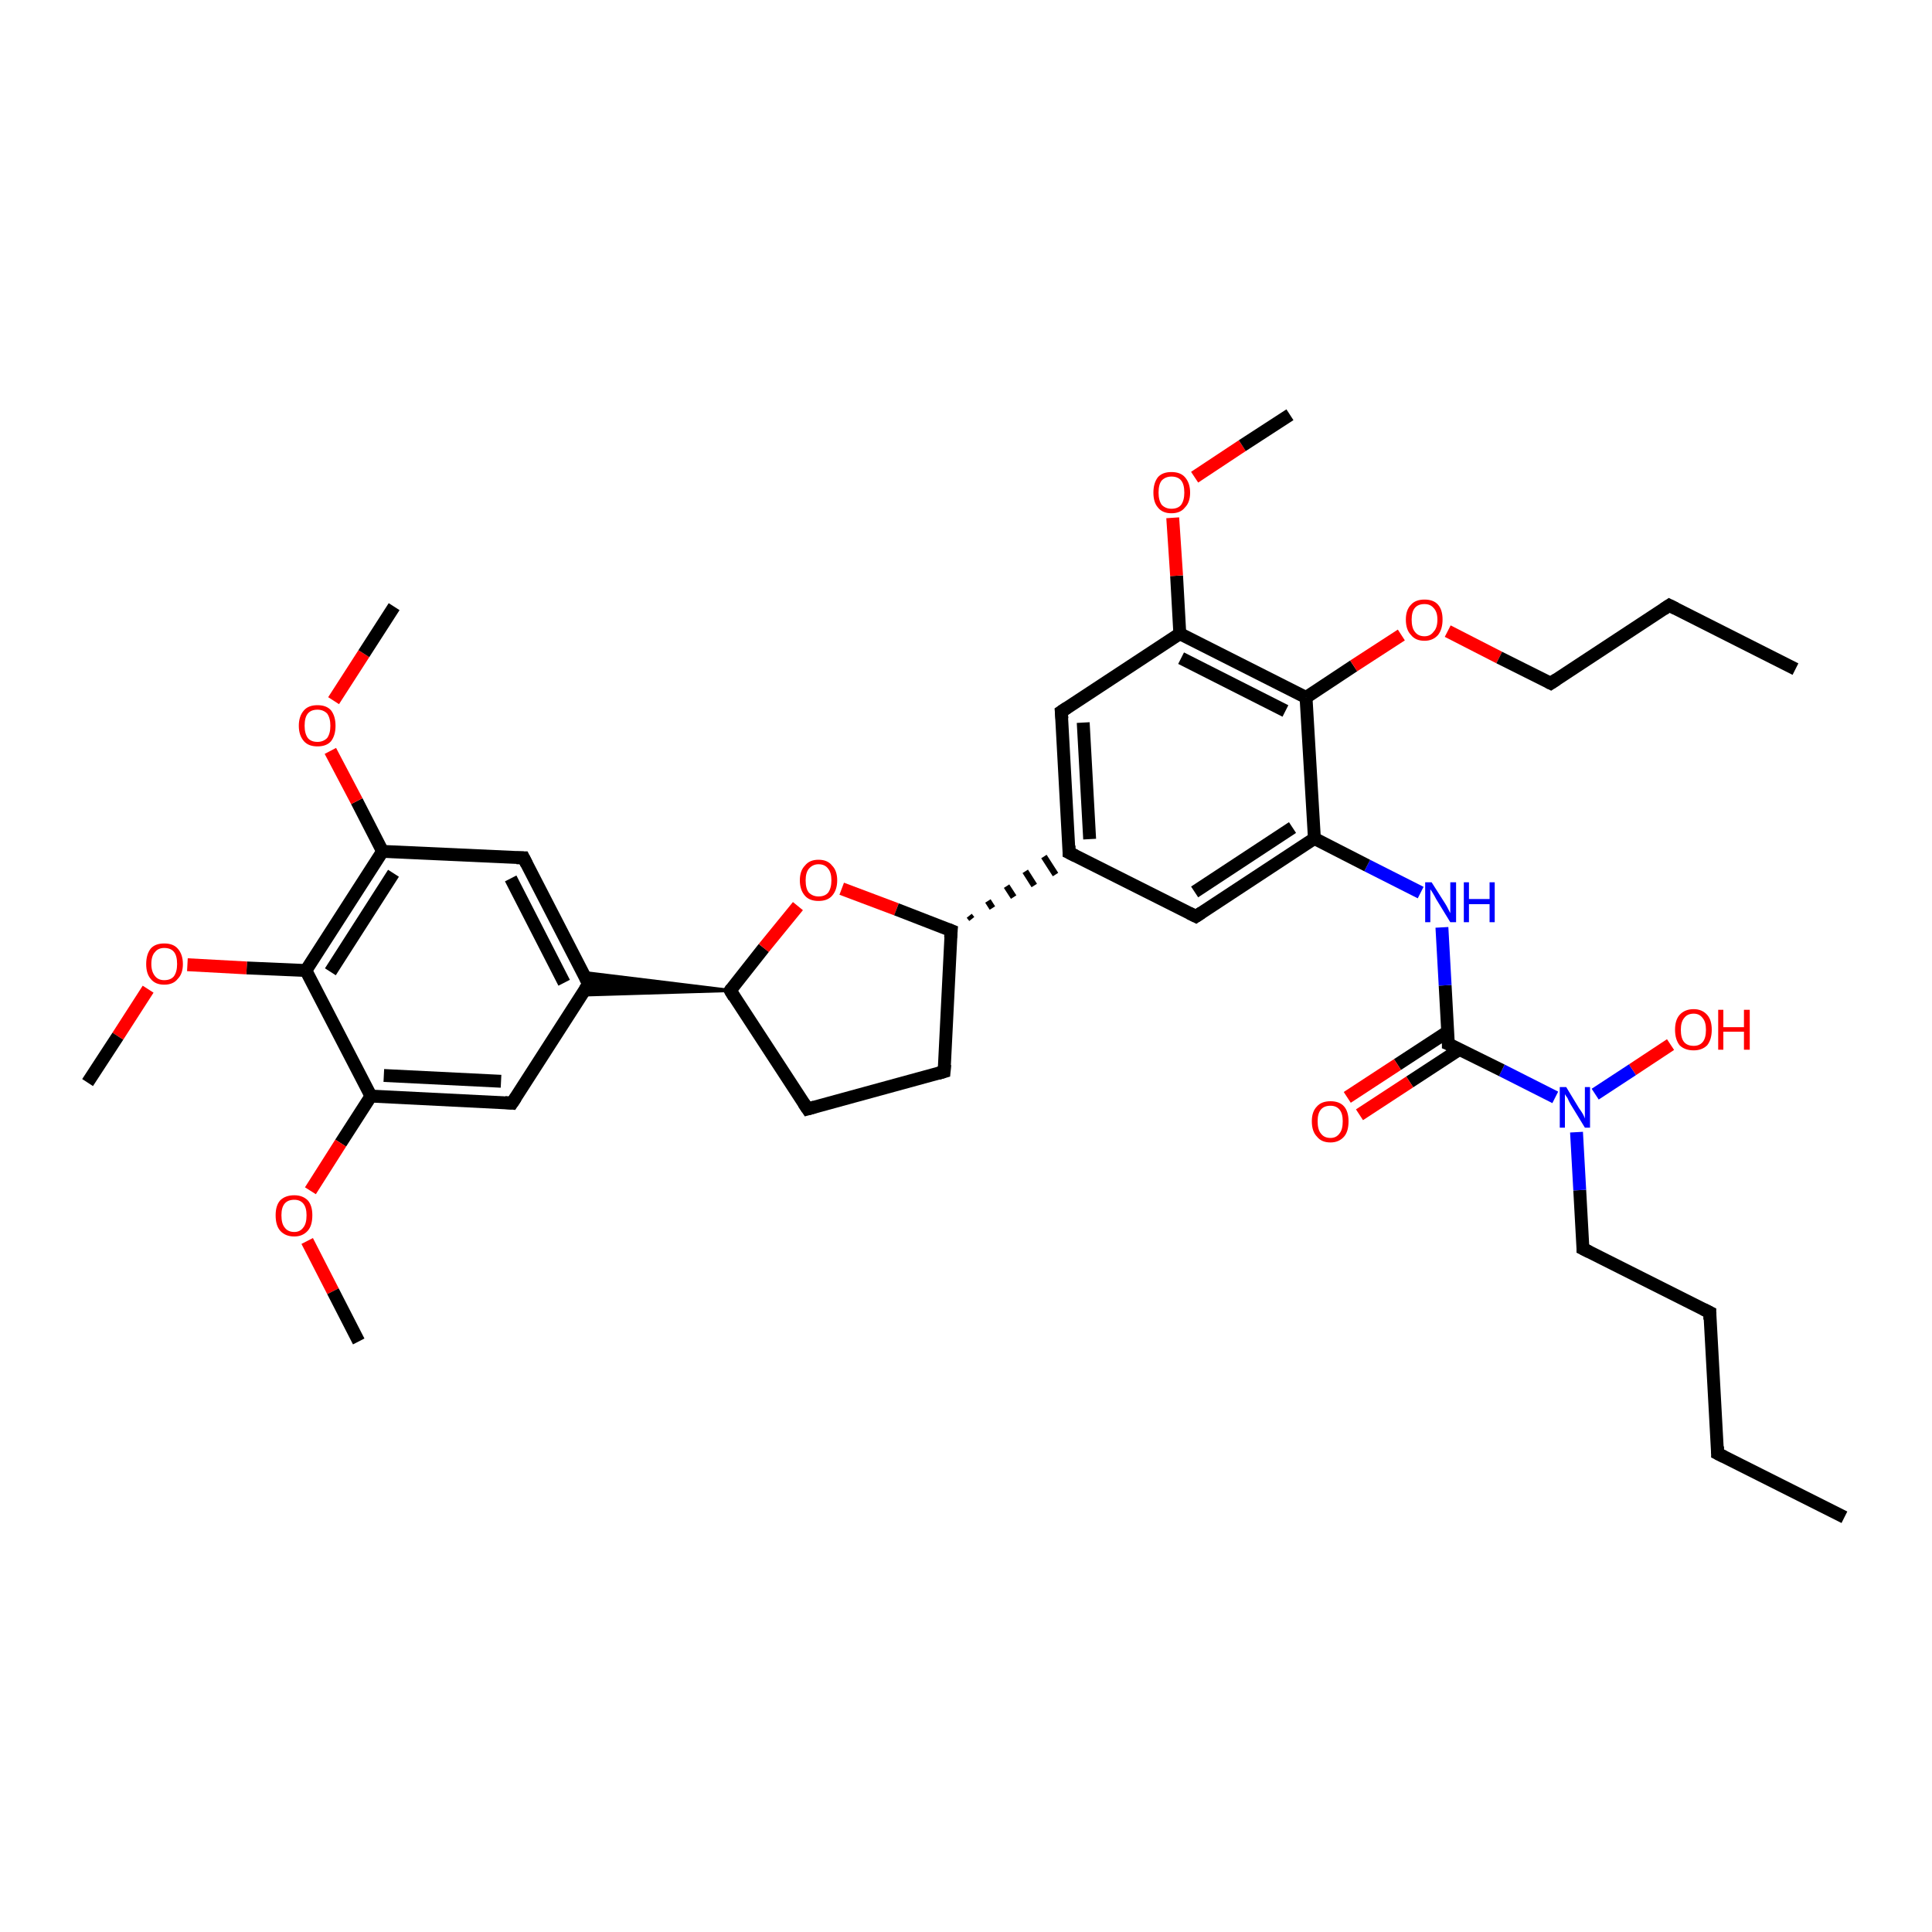 <?xml version='1.0' encoding='iso-8859-1'?>
<svg version='1.1' baseProfile='full'
              xmlns='http://www.w3.org/2000/svg'
                      xmlns:rdkit='http://www.rdkit.org/xml'
                      xmlns:xlink='http://www.w3.org/1999/xlink'
                  xml:space='preserve'
width='300px' height='300px' viewBox='0 0 300 300'>
<!-- END OF HEADER -->
<rect style='opacity:1.0;fill:#FFFFFF;stroke:none' width='300.0' height='300.0' x='0.0' y='0.0'> </rect>
<path class='bond-0 atom-0 atom-1' d='M 286.4,235.6 L 266.7,225.7' style='fill:none;fill-rule:evenodd;stroke:#000000;stroke-width:2.0px;stroke-linecap:butt;stroke-linejoin:miter;stroke-opacity:1' />
<path class='bond-1 atom-1 atom-2' d='M 266.7,225.7 L 265.5,203.8' style='fill:none;fill-rule:evenodd;stroke:#000000;stroke-width:2.0px;stroke-linecap:butt;stroke-linejoin:miter;stroke-opacity:1' />
<path class='bond-2 atom-2 atom-3' d='M 265.5,203.8 L 245.8,193.9' style='fill:none;fill-rule:evenodd;stroke:#000000;stroke-width:2.0px;stroke-linecap:butt;stroke-linejoin:miter;stroke-opacity:1' />
<path class='bond-3 atom-3 atom-4' d='M 245.8,193.9 L 245.3,184.8' style='fill:none;fill-rule:evenodd;stroke:#000000;stroke-width:2.0px;stroke-linecap:butt;stroke-linejoin:miter;stroke-opacity:1' />
<path class='bond-3 atom-3 atom-4' d='M 245.3,184.8 L 244.8,175.8' style='fill:none;fill-rule:evenodd;stroke:#0000FF;stroke-width:2.0px;stroke-linecap:butt;stroke-linejoin:miter;stroke-opacity:1' />
<path class='bond-4 atom-4 atom-5' d='M 247.7,169.9 L 253.5,166.1' style='fill:none;fill-rule:evenodd;stroke:#0000FF;stroke-width:2.0px;stroke-linecap:butt;stroke-linejoin:miter;stroke-opacity:1' />
<path class='bond-4 atom-4 atom-5' d='M 253.5,166.1 L 259.4,162.2' style='fill:none;fill-rule:evenodd;stroke:#FF0000;stroke-width:2.0px;stroke-linecap:butt;stroke-linejoin:miter;stroke-opacity:1' />
<path class='bond-5 atom-4 atom-6' d='M 241.5,170.4 L 233.2,166.2' style='fill:none;fill-rule:evenodd;stroke:#0000FF;stroke-width:2.0px;stroke-linecap:butt;stroke-linejoin:miter;stroke-opacity:1' />
<path class='bond-5 atom-4 atom-6' d='M 233.2,166.2 L 224.9,162.1' style='fill:none;fill-rule:evenodd;stroke:#000000;stroke-width:2.0px;stroke-linecap:butt;stroke-linejoin:miter;stroke-opacity:1' />
<path class='bond-6 atom-6 atom-7' d='M 224.8,160.2 L 217.0,165.3' style='fill:none;fill-rule:evenodd;stroke:#000000;stroke-width:2.0px;stroke-linecap:butt;stroke-linejoin:miter;stroke-opacity:1' />
<path class='bond-6 atom-6 atom-7' d='M 217.0,165.3 L 209.2,170.4' style='fill:none;fill-rule:evenodd;stroke:#FF0000;stroke-width:2.0px;stroke-linecap:butt;stroke-linejoin:miter;stroke-opacity:1' />
<path class='bond-6 atom-6 atom-7' d='M 226.7,162.9 L 218.9,168.0' style='fill:none;fill-rule:evenodd;stroke:#000000;stroke-width:2.0px;stroke-linecap:butt;stroke-linejoin:miter;stroke-opacity:1' />
<path class='bond-6 atom-6 atom-7' d='M 218.9,168.0 L 211.1,173.1' style='fill:none;fill-rule:evenodd;stroke:#FF0000;stroke-width:2.0px;stroke-linecap:butt;stroke-linejoin:miter;stroke-opacity:1' />
<path class='bond-7 atom-6 atom-8' d='M 224.9,162.1 L 224.4,153.0' style='fill:none;fill-rule:evenodd;stroke:#000000;stroke-width:2.0px;stroke-linecap:butt;stroke-linejoin:miter;stroke-opacity:1' />
<path class='bond-7 atom-6 atom-8' d='M 224.4,153.0 L 223.9,144.0' style='fill:none;fill-rule:evenodd;stroke:#0000FF;stroke-width:2.0px;stroke-linecap:butt;stroke-linejoin:miter;stroke-opacity:1' />
<path class='bond-8 atom-8 atom-9' d='M 220.6,138.6 L 212.3,134.4' style='fill:none;fill-rule:evenodd;stroke:#0000FF;stroke-width:2.0px;stroke-linecap:butt;stroke-linejoin:miter;stroke-opacity:1' />
<path class='bond-8 atom-8 atom-9' d='M 212.3,134.4 L 204.1,130.2' style='fill:none;fill-rule:evenodd;stroke:#000000;stroke-width:2.0px;stroke-linecap:butt;stroke-linejoin:miter;stroke-opacity:1' />
<path class='bond-9 atom-9 atom-10' d='M 204.1,130.2 L 185.7,142.3' style='fill:none;fill-rule:evenodd;stroke:#000000;stroke-width:2.0px;stroke-linecap:butt;stroke-linejoin:miter;stroke-opacity:1' />
<path class='bond-9 atom-9 atom-10' d='M 200.7,128.5 L 185.5,138.5' style='fill:none;fill-rule:evenodd;stroke:#000000;stroke-width:2.0px;stroke-linecap:butt;stroke-linejoin:miter;stroke-opacity:1' />
<path class='bond-10 atom-10 atom-11' d='M 185.7,142.3 L 166.0,132.4' style='fill:none;fill-rule:evenodd;stroke:#000000;stroke-width:2.0px;stroke-linecap:butt;stroke-linejoin:miter;stroke-opacity:1' />
<path class='bond-11 atom-11 atom-12' d='M 166.0,132.4 L 164.8,110.5' style='fill:none;fill-rule:evenodd;stroke:#000000;stroke-width:2.0px;stroke-linecap:butt;stroke-linejoin:miter;stroke-opacity:1' />
<path class='bond-11 atom-11 atom-12' d='M 169.2,130.3 L 168.2,112.2' style='fill:none;fill-rule:evenodd;stroke:#000000;stroke-width:2.0px;stroke-linecap:butt;stroke-linejoin:miter;stroke-opacity:1' />
<path class='bond-12 atom-12 atom-13' d='M 164.8,110.5 L 183.2,98.4' style='fill:none;fill-rule:evenodd;stroke:#000000;stroke-width:2.0px;stroke-linecap:butt;stroke-linejoin:miter;stroke-opacity:1' />
<path class='bond-13 atom-13 atom-14' d='M 183.2,98.4 L 182.7,89.4' style='fill:none;fill-rule:evenodd;stroke:#000000;stroke-width:2.0px;stroke-linecap:butt;stroke-linejoin:miter;stroke-opacity:1' />
<path class='bond-13 atom-13 atom-14' d='M 182.7,89.4 L 182.1,80.4' style='fill:none;fill-rule:evenodd;stroke:#FF0000;stroke-width:2.0px;stroke-linecap:butt;stroke-linejoin:miter;stroke-opacity:1' />
<path class='bond-14 atom-14 atom-15' d='M 185.5,74.1 L 192.9,69.2' style='fill:none;fill-rule:evenodd;stroke:#FF0000;stroke-width:2.0px;stroke-linecap:butt;stroke-linejoin:miter;stroke-opacity:1' />
<path class='bond-14 atom-14 atom-15' d='M 192.9,69.2 L 200.3,64.4' style='fill:none;fill-rule:evenodd;stroke:#000000;stroke-width:2.0px;stroke-linecap:butt;stroke-linejoin:miter;stroke-opacity:1' />
<path class='bond-15 atom-13 atom-16' d='M 183.2,98.4 L 202.8,108.3' style='fill:none;fill-rule:evenodd;stroke:#000000;stroke-width:2.0px;stroke-linecap:butt;stroke-linejoin:miter;stroke-opacity:1' />
<path class='bond-15 atom-13 atom-16' d='M 183.4,102.2 L 199.6,110.4' style='fill:none;fill-rule:evenodd;stroke:#000000;stroke-width:2.0px;stroke-linecap:butt;stroke-linejoin:miter;stroke-opacity:1' />
<path class='bond-16 atom-16 atom-17' d='M 202.8,108.3 L 210.2,103.4' style='fill:none;fill-rule:evenodd;stroke:#000000;stroke-width:2.0px;stroke-linecap:butt;stroke-linejoin:miter;stroke-opacity:1' />
<path class='bond-16 atom-16 atom-17' d='M 210.2,103.4 L 217.6,98.6' style='fill:none;fill-rule:evenodd;stroke:#FF0000;stroke-width:2.0px;stroke-linecap:butt;stroke-linejoin:miter;stroke-opacity:1' />
<path class='bond-17 atom-17 atom-18' d='M 224.8,98.0 L 232.8,102.1' style='fill:none;fill-rule:evenodd;stroke:#FF0000;stroke-width:2.0px;stroke-linecap:butt;stroke-linejoin:miter;stroke-opacity:1' />
<path class='bond-17 atom-17 atom-18' d='M 232.8,102.1 L 240.8,106.1' style='fill:none;fill-rule:evenodd;stroke:#000000;stroke-width:2.0px;stroke-linecap:butt;stroke-linejoin:miter;stroke-opacity:1' />
<path class='bond-18 atom-18 atom-19' d='M 240.8,106.1 L 259.2,94.0' style='fill:none;fill-rule:evenodd;stroke:#000000;stroke-width:2.0px;stroke-linecap:butt;stroke-linejoin:miter;stroke-opacity:1' />
<path class='bond-19 atom-19 atom-20' d='M 259.2,94.0 L 278.8,103.9' style='fill:none;fill-rule:evenodd;stroke:#000000;stroke-width:2.0px;stroke-linecap:butt;stroke-linejoin:miter;stroke-opacity:1' />
<path class='bond-20 atom-21 atom-11' d='M 150.9,142.7 L 150.5,142.2' style='fill:none;fill-rule:evenodd;stroke:#000000;stroke-width:1.0px;stroke-linecap:butt;stroke-linejoin:miter;stroke-opacity:1' />
<path class='bond-20 atom-21 atom-11' d='M 154.1,141.0 L 153.4,139.9' style='fill:none;fill-rule:evenodd;stroke:#000000;stroke-width:1.0px;stroke-linecap:butt;stroke-linejoin:miter;stroke-opacity:1' />
<path class='bond-20 atom-21 atom-11' d='M 157.4,139.3 L 156.3,137.6' style='fill:none;fill-rule:evenodd;stroke:#000000;stroke-width:1.0px;stroke-linecap:butt;stroke-linejoin:miter;stroke-opacity:1' />
<path class='bond-20 atom-21 atom-11' d='M 160.6,137.5 L 159.2,135.3' style='fill:none;fill-rule:evenodd;stroke:#000000;stroke-width:1.0px;stroke-linecap:butt;stroke-linejoin:miter;stroke-opacity:1' />
<path class='bond-20 atom-21 atom-11' d='M 163.9,135.8 L 162.1,133.0' style='fill:none;fill-rule:evenodd;stroke:#000000;stroke-width:1.0px;stroke-linecap:butt;stroke-linejoin:miter;stroke-opacity:1' />
<path class='bond-21 atom-21 atom-22' d='M 147.7,144.5 L 146.6,166.4' style='fill:none;fill-rule:evenodd;stroke:#000000;stroke-width:2.0px;stroke-linecap:butt;stroke-linejoin:miter;stroke-opacity:1' />
<path class='bond-22 atom-22 atom-23' d='M 146.6,166.4 L 125.4,172.2' style='fill:none;fill-rule:evenodd;stroke:#000000;stroke-width:2.0px;stroke-linecap:butt;stroke-linejoin:miter;stroke-opacity:1' />
<path class='bond-23 atom-23 atom-24' d='M 125.4,172.2 L 113.4,153.8' style='fill:none;fill-rule:evenodd;stroke:#000000;stroke-width:2.0px;stroke-linecap:butt;stroke-linejoin:miter;stroke-opacity:1' />
<path class='bond-24 atom-24 atom-25' d='M 113.4,153.8 L 118.6,147.2' style='fill:none;fill-rule:evenodd;stroke:#000000;stroke-width:2.0px;stroke-linecap:butt;stroke-linejoin:miter;stroke-opacity:1' />
<path class='bond-24 atom-24 atom-25' d='M 118.6,147.2 L 123.9,140.7' style='fill:none;fill-rule:evenodd;stroke:#FF0000;stroke-width:2.0px;stroke-linecap:butt;stroke-linejoin:miter;stroke-opacity:1' />
<path class='bond-25 atom-24 atom-26' d='M 113.4,153.8 L 90.3,154.5 L 91.4,152.8 Z' style='fill:#000000;fill-rule:evenodd;fill-opacity:1;stroke:#000000;stroke-width:0.5px;stroke-linecap:butt;stroke-linejoin:miter;stroke-opacity:1;' />
<path class='bond-25 atom-24 atom-26' d='M 113.4,153.8 L 91.4,152.8 L 90.5,151.0 Z' style='fill:#000000;fill-rule:evenodd;fill-opacity:1;stroke:#000000;stroke-width:0.5px;stroke-linecap:butt;stroke-linejoin:miter;stroke-opacity:1;' />
<path class='bond-26 atom-26 atom-27' d='M 91.4,152.8 L 81.3,133.2' style='fill:none;fill-rule:evenodd;stroke:#000000;stroke-width:2.0px;stroke-linecap:butt;stroke-linejoin:miter;stroke-opacity:1' />
<path class='bond-26 atom-26 atom-27' d='M 87.6,152.6 L 79.3,136.4' style='fill:none;fill-rule:evenodd;stroke:#000000;stroke-width:2.0px;stroke-linecap:butt;stroke-linejoin:miter;stroke-opacity:1' />
<path class='bond-27 atom-27 atom-28' d='M 81.3,133.2 L 59.4,132.2' style='fill:none;fill-rule:evenodd;stroke:#000000;stroke-width:2.0px;stroke-linecap:butt;stroke-linejoin:miter;stroke-opacity:1' />
<path class='bond-28 atom-28 atom-29' d='M 59.4,132.2 L 55.4,124.4' style='fill:none;fill-rule:evenodd;stroke:#000000;stroke-width:2.0px;stroke-linecap:butt;stroke-linejoin:miter;stroke-opacity:1' />
<path class='bond-28 atom-28 atom-29' d='M 55.4,124.4 L 51.3,116.6' style='fill:none;fill-rule:evenodd;stroke:#FF0000;stroke-width:2.0px;stroke-linecap:butt;stroke-linejoin:miter;stroke-opacity:1' />
<path class='bond-29 atom-29 atom-30' d='M 51.8,108.8 L 56.5,101.5' style='fill:none;fill-rule:evenodd;stroke:#FF0000;stroke-width:2.0px;stroke-linecap:butt;stroke-linejoin:miter;stroke-opacity:1' />
<path class='bond-29 atom-29 atom-30' d='M 56.5,101.5 L 61.2,94.2' style='fill:none;fill-rule:evenodd;stroke:#000000;stroke-width:2.0px;stroke-linecap:butt;stroke-linejoin:miter;stroke-opacity:1' />
<path class='bond-30 atom-28 atom-31' d='M 59.4,132.2 L 47.5,150.7' style='fill:none;fill-rule:evenodd;stroke:#000000;stroke-width:2.0px;stroke-linecap:butt;stroke-linejoin:miter;stroke-opacity:1' />
<path class='bond-30 atom-28 atom-31' d='M 61.1,135.6 L 51.3,150.9' style='fill:none;fill-rule:evenodd;stroke:#000000;stroke-width:2.0px;stroke-linecap:butt;stroke-linejoin:miter;stroke-opacity:1' />
<path class='bond-31 atom-31 atom-32' d='M 47.5,150.7 L 38.3,150.3' style='fill:none;fill-rule:evenodd;stroke:#000000;stroke-width:2.0px;stroke-linecap:butt;stroke-linejoin:miter;stroke-opacity:1' />
<path class='bond-31 atom-31 atom-32' d='M 38.3,150.3 L 29.1,149.8' style='fill:none;fill-rule:evenodd;stroke:#FF0000;stroke-width:2.0px;stroke-linecap:butt;stroke-linejoin:miter;stroke-opacity:1' />
<path class='bond-32 atom-32 atom-33' d='M 23.0,153.6 L 18.3,160.9' style='fill:none;fill-rule:evenodd;stroke:#FF0000;stroke-width:2.0px;stroke-linecap:butt;stroke-linejoin:miter;stroke-opacity:1' />
<path class='bond-32 atom-32 atom-33' d='M 18.3,160.9 L 13.6,168.1' style='fill:none;fill-rule:evenodd;stroke:#000000;stroke-width:2.0px;stroke-linecap:butt;stroke-linejoin:miter;stroke-opacity:1' />
<path class='bond-33 atom-31 atom-34' d='M 47.5,150.7 L 57.6,170.2' style='fill:none;fill-rule:evenodd;stroke:#000000;stroke-width:2.0px;stroke-linecap:butt;stroke-linejoin:miter;stroke-opacity:1' />
<path class='bond-34 atom-34 atom-35' d='M 57.6,170.2 L 52.9,177.5' style='fill:none;fill-rule:evenodd;stroke:#000000;stroke-width:2.0px;stroke-linecap:butt;stroke-linejoin:miter;stroke-opacity:1' />
<path class='bond-34 atom-34 atom-35' d='M 52.9,177.5 L 48.2,184.9' style='fill:none;fill-rule:evenodd;stroke:#FF0000;stroke-width:2.0px;stroke-linecap:butt;stroke-linejoin:miter;stroke-opacity:1' />
<path class='bond-35 atom-35 atom-36' d='M 47.7,192.7 L 51.7,200.5' style='fill:none;fill-rule:evenodd;stroke:#FF0000;stroke-width:2.0px;stroke-linecap:butt;stroke-linejoin:miter;stroke-opacity:1' />
<path class='bond-35 atom-35 atom-36' d='M 51.7,200.5 L 55.7,208.3' style='fill:none;fill-rule:evenodd;stroke:#000000;stroke-width:2.0px;stroke-linecap:butt;stroke-linejoin:miter;stroke-opacity:1' />
<path class='bond-36 atom-34 atom-37' d='M 57.6,170.2 L 79.5,171.3' style='fill:none;fill-rule:evenodd;stroke:#000000;stroke-width:2.0px;stroke-linecap:butt;stroke-linejoin:miter;stroke-opacity:1' />
<path class='bond-36 atom-34 atom-37' d='M 59.6,167.0 L 77.8,167.9' style='fill:none;fill-rule:evenodd;stroke:#000000;stroke-width:2.0px;stroke-linecap:butt;stroke-linejoin:miter;stroke-opacity:1' />
<path class='bond-37 atom-16 atom-9' d='M 202.8,108.3 L 204.1,130.2' style='fill:none;fill-rule:evenodd;stroke:#000000;stroke-width:2.0px;stroke-linecap:butt;stroke-linejoin:miter;stroke-opacity:1' />
<path class='bond-38 atom-25 atom-21' d='M 130.7,138.0 L 139.2,141.2' style='fill:none;fill-rule:evenodd;stroke:#FF0000;stroke-width:2.0px;stroke-linecap:butt;stroke-linejoin:miter;stroke-opacity:1' />
<path class='bond-38 atom-25 atom-21' d='M 139.2,141.2 L 147.7,144.5' style='fill:none;fill-rule:evenodd;stroke:#000000;stroke-width:2.0px;stroke-linecap:butt;stroke-linejoin:miter;stroke-opacity:1' />
<path class='bond-39 atom-37 atom-26' d='M 79.5,171.3 L 91.4,152.8' style='fill:none;fill-rule:evenodd;stroke:#000000;stroke-width:2.0px;stroke-linecap:butt;stroke-linejoin:miter;stroke-opacity:1' />
<path d='M 267.7,226.2 L 266.7,225.7 L 266.7,224.6' style='fill:none;stroke:#000000;stroke-width:2.0px;stroke-linecap:butt;stroke-linejoin:miter;stroke-opacity:1;' />
<path d='M 265.5,204.9 L 265.5,203.8 L 264.5,203.3' style='fill:none;stroke:#000000;stroke-width:2.0px;stroke-linecap:butt;stroke-linejoin:miter;stroke-opacity:1;' />
<path d='M 246.8,194.4 L 245.8,193.9 L 245.8,193.4' style='fill:none;stroke:#000000;stroke-width:2.0px;stroke-linecap:butt;stroke-linejoin:miter;stroke-opacity:1;' />
<path d='M 225.4,162.3 L 224.9,162.1 L 224.9,161.6' style='fill:none;stroke:#000000;stroke-width:2.0px;stroke-linecap:butt;stroke-linejoin:miter;stroke-opacity:1;' />
<path d='M 186.6,141.7 L 185.7,142.3 L 184.7,141.8' style='fill:none;stroke:#000000;stroke-width:2.0px;stroke-linecap:butt;stroke-linejoin:miter;stroke-opacity:1;' />
<path d='M 167.0,132.9 L 166.0,132.4 L 166.0,131.3' style='fill:none;stroke:#000000;stroke-width:2.0px;stroke-linecap:butt;stroke-linejoin:miter;stroke-opacity:1;' />
<path d='M 164.9,111.6 L 164.8,110.5 L 165.7,109.9' style='fill:none;stroke:#000000;stroke-width:2.0px;stroke-linecap:butt;stroke-linejoin:miter;stroke-opacity:1;' />
<path d='M 240.4,105.9 L 240.8,106.1 L 241.7,105.5' style='fill:none;stroke:#000000;stroke-width:2.0px;stroke-linecap:butt;stroke-linejoin:miter;stroke-opacity:1;' />
<path d='M 258.3,94.6 L 259.2,94.0 L 260.2,94.5' style='fill:none;stroke:#000000;stroke-width:2.0px;stroke-linecap:butt;stroke-linejoin:miter;stroke-opacity:1;' />
<path d='M 147.6,145.6 L 147.7,144.5 L 147.2,144.3' style='fill:none;stroke:#000000;stroke-width:2.0px;stroke-linecap:butt;stroke-linejoin:miter;stroke-opacity:1;' />
<path d='M 146.7,165.3 L 146.6,166.4 L 145.6,166.7' style='fill:none;stroke:#000000;stroke-width:2.0px;stroke-linecap:butt;stroke-linejoin:miter;stroke-opacity:1;' />
<path d='M 126.5,171.9 L 125.4,172.2 L 124.8,171.3' style='fill:none;stroke:#000000;stroke-width:2.0px;stroke-linecap:butt;stroke-linejoin:miter;stroke-opacity:1;' />
<path d='M 114.0,154.8 L 113.4,153.8 L 113.6,153.5' style='fill:none;stroke:#000000;stroke-width:2.0px;stroke-linecap:butt;stroke-linejoin:miter;stroke-opacity:1;' />
<path d='M 90.9,151.8 L 91.4,152.8 L 90.8,153.7' style='fill:none;stroke:#000000;stroke-width:2.0px;stroke-linecap:butt;stroke-linejoin:miter;stroke-opacity:1;' />
<path d='M 81.8,134.2 L 81.3,133.2 L 80.2,133.2' style='fill:none;stroke:#000000;stroke-width:2.0px;stroke-linecap:butt;stroke-linejoin:miter;stroke-opacity:1;' />
<path d='M 78.4,171.2 L 79.5,171.3 L 80.1,170.4' style='fill:none;stroke:#000000;stroke-width:2.0px;stroke-linecap:butt;stroke-linejoin:miter;stroke-opacity:1;' />
<path class='atom-4' d='M 243.2 168.8
L 245.2 172.1
Q 245.5 172.5, 245.8 173.0
Q 246.1 173.6, 246.1 173.7
L 246.1 168.8
L 246.9 168.8
L 246.9 175.1
L 246.1 175.1
L 243.9 171.5
Q 243.6 171.0, 243.4 170.5
Q 243.1 170.1, 243.0 169.9
L 243.0 175.1
L 242.2 175.1
L 242.2 168.8
L 243.2 168.8
' fill='#0000FF'/>
<path class='atom-5' d='M 260.1 159.9
Q 260.1 158.4, 260.8 157.6
Q 261.6 156.7, 263.0 156.7
Q 264.3 156.7, 265.1 157.6
Q 265.8 158.4, 265.8 159.9
Q 265.8 161.4, 265.1 162.3
Q 264.3 163.1, 263.0 163.1
Q 261.6 163.1, 260.8 162.3
Q 260.1 161.4, 260.1 159.9
M 263.0 162.4
Q 263.9 162.4, 264.4 161.8
Q 264.9 161.2, 264.9 159.9
Q 264.9 158.7, 264.4 158.1
Q 263.9 157.4, 263.0 157.4
Q 262.0 157.4, 261.5 158.1
Q 261.0 158.7, 261.0 159.9
Q 261.0 161.2, 261.5 161.8
Q 262.0 162.4, 263.0 162.4
' fill='#FF0000'/>
<path class='atom-5' d='M 266.8 156.8
L 267.6 156.8
L 267.6 159.5
L 270.8 159.5
L 270.8 156.8
L 271.7 156.8
L 271.7 163.0
L 270.8 163.0
L 270.8 160.2
L 267.6 160.2
L 267.6 163.0
L 266.8 163.0
L 266.8 156.8
' fill='#FF0000'/>
<path class='atom-7' d='M 203.7 174.1
Q 203.7 172.6, 204.5 171.8
Q 205.2 171.0, 206.6 171.0
Q 208.0 171.0, 208.7 171.8
Q 209.4 172.6, 209.4 174.1
Q 209.4 175.7, 208.7 176.5
Q 207.9 177.4, 206.6 177.4
Q 205.2 177.4, 204.5 176.5
Q 203.7 175.7, 203.7 174.1
M 206.6 176.7
Q 207.5 176.7, 208.0 176.0
Q 208.5 175.4, 208.5 174.1
Q 208.5 172.9, 208.0 172.3
Q 207.5 171.7, 206.6 171.7
Q 205.6 171.7, 205.1 172.3
Q 204.6 172.9, 204.6 174.1
Q 204.6 175.4, 205.1 176.0
Q 205.6 176.7, 206.6 176.7
' fill='#FF0000'/>
<path class='atom-8' d='M 222.3 137.0
L 224.4 140.3
Q 224.6 140.6, 224.9 141.2
Q 225.2 141.8, 225.2 141.8
L 225.2 137.0
L 226.1 137.0
L 226.1 143.2
L 225.2 143.2
L 223.0 139.6
Q 222.8 139.2, 222.5 138.7
Q 222.2 138.2, 222.1 138.1
L 222.1 143.2
L 221.3 143.2
L 221.3 137.0
L 222.3 137.0
' fill='#0000FF'/>
<path class='atom-8' d='M 227.3 137.0
L 228.1 137.0
L 228.1 139.6
L 231.3 139.6
L 231.3 137.0
L 232.1 137.0
L 232.1 143.2
L 231.3 143.2
L 231.3 140.4
L 228.1 140.4
L 228.1 143.2
L 227.3 143.2
L 227.3 137.0
' fill='#0000FF'/>
<path class='atom-14' d='M 179.1 76.5
Q 179.1 75.0, 179.8 74.1
Q 180.5 73.3, 181.9 73.3
Q 183.3 73.3, 184.0 74.1
Q 184.8 75.0, 184.8 76.5
Q 184.8 78.0, 184.0 78.8
Q 183.3 79.7, 181.9 79.7
Q 180.5 79.7, 179.8 78.8
Q 179.1 78.0, 179.1 76.5
M 181.9 79.0
Q 182.9 79.0, 183.4 78.4
Q 183.9 77.7, 183.9 76.5
Q 183.9 75.2, 183.4 74.6
Q 182.9 74.0, 181.9 74.0
Q 181.0 74.0, 180.4 74.6
Q 179.9 75.2, 179.9 76.5
Q 179.9 77.7, 180.4 78.4
Q 181.0 79.0, 181.9 79.0
' fill='#FF0000'/>
<path class='atom-17' d='M 218.3 96.2
Q 218.3 94.7, 219.1 93.9
Q 219.8 93.1, 221.2 93.1
Q 222.6 93.1, 223.3 93.9
Q 224.0 94.7, 224.0 96.2
Q 224.0 97.7, 223.3 98.6
Q 222.5 99.5, 221.2 99.5
Q 219.8 99.5, 219.1 98.6
Q 218.3 97.8, 218.3 96.2
M 221.2 98.8
Q 222.1 98.8, 222.6 98.1
Q 223.2 97.5, 223.2 96.2
Q 223.2 95.0, 222.6 94.4
Q 222.1 93.8, 221.2 93.8
Q 220.2 93.8, 219.7 94.4
Q 219.2 95.0, 219.2 96.2
Q 219.2 97.5, 219.7 98.1
Q 220.2 98.8, 221.2 98.8
' fill='#FF0000'/>
<path class='atom-25' d='M 124.2 136.7
Q 124.2 135.2, 125.0 134.4
Q 125.7 133.5, 127.1 133.5
Q 128.5 133.5, 129.2 134.4
Q 130.0 135.2, 130.0 136.7
Q 130.0 138.2, 129.2 139.1
Q 128.5 139.9, 127.1 139.9
Q 125.7 139.9, 125.0 139.1
Q 124.2 138.2, 124.2 136.7
M 127.1 139.2
Q 128.1 139.2, 128.6 138.6
Q 129.1 137.9, 129.1 136.7
Q 129.1 135.5, 128.6 134.9
Q 128.1 134.2, 127.1 134.2
Q 126.2 134.2, 125.6 134.9
Q 125.1 135.5, 125.1 136.7
Q 125.1 138.0, 125.6 138.6
Q 126.2 139.2, 127.1 139.2
' fill='#FF0000'/>
<path class='atom-29' d='M 46.4 112.7
Q 46.4 111.2, 47.2 110.3
Q 47.9 109.5, 49.3 109.5
Q 50.7 109.5, 51.4 110.3
Q 52.1 111.2, 52.1 112.7
Q 52.1 114.2, 51.4 115.1
Q 50.7 115.9, 49.3 115.9
Q 47.9 115.9, 47.2 115.1
Q 46.4 114.2, 46.4 112.7
M 49.3 115.2
Q 50.2 115.2, 50.8 114.6
Q 51.3 113.9, 51.3 112.7
Q 51.3 111.5, 50.8 110.8
Q 50.2 110.2, 49.3 110.2
Q 48.3 110.2, 47.8 110.8
Q 47.3 111.4, 47.3 112.7
Q 47.3 113.9, 47.8 114.6
Q 48.3 115.2, 49.3 115.2
' fill='#FF0000'/>
<path class='atom-32' d='M 22.7 149.7
Q 22.7 148.2, 23.4 147.3
Q 24.1 146.5, 25.5 146.5
Q 26.9 146.5, 27.6 147.3
Q 28.4 148.2, 28.4 149.7
Q 28.4 151.2, 27.6 152.0
Q 26.9 152.9, 25.5 152.9
Q 24.1 152.9, 23.4 152.0
Q 22.7 151.2, 22.7 149.7
M 25.5 152.2
Q 26.5 152.2, 27.0 151.6
Q 27.5 150.9, 27.5 149.7
Q 27.5 148.4, 27.0 147.8
Q 26.5 147.2, 25.5 147.2
Q 24.6 147.2, 24.1 147.8
Q 23.5 148.4, 23.5 149.7
Q 23.5 150.9, 24.1 151.6
Q 24.6 152.2, 25.5 152.2
' fill='#FF0000'/>
<path class='atom-35' d='M 42.8 188.7
Q 42.8 187.2, 43.5 186.4
Q 44.3 185.6, 45.7 185.6
Q 47.0 185.6, 47.8 186.4
Q 48.5 187.2, 48.5 188.7
Q 48.5 190.3, 47.8 191.1
Q 47.0 192.0, 45.7 192.0
Q 44.3 192.0, 43.5 191.1
Q 42.8 190.3, 42.8 188.7
M 45.7 191.3
Q 46.6 191.3, 47.1 190.6
Q 47.6 190.0, 47.6 188.7
Q 47.6 187.5, 47.1 186.9
Q 46.6 186.3, 45.7 186.3
Q 44.7 186.3, 44.2 186.9
Q 43.7 187.5, 43.7 188.7
Q 43.7 190.0, 44.2 190.6
Q 44.7 191.3, 45.7 191.3
' fill='#FF0000'/>
</svg>
